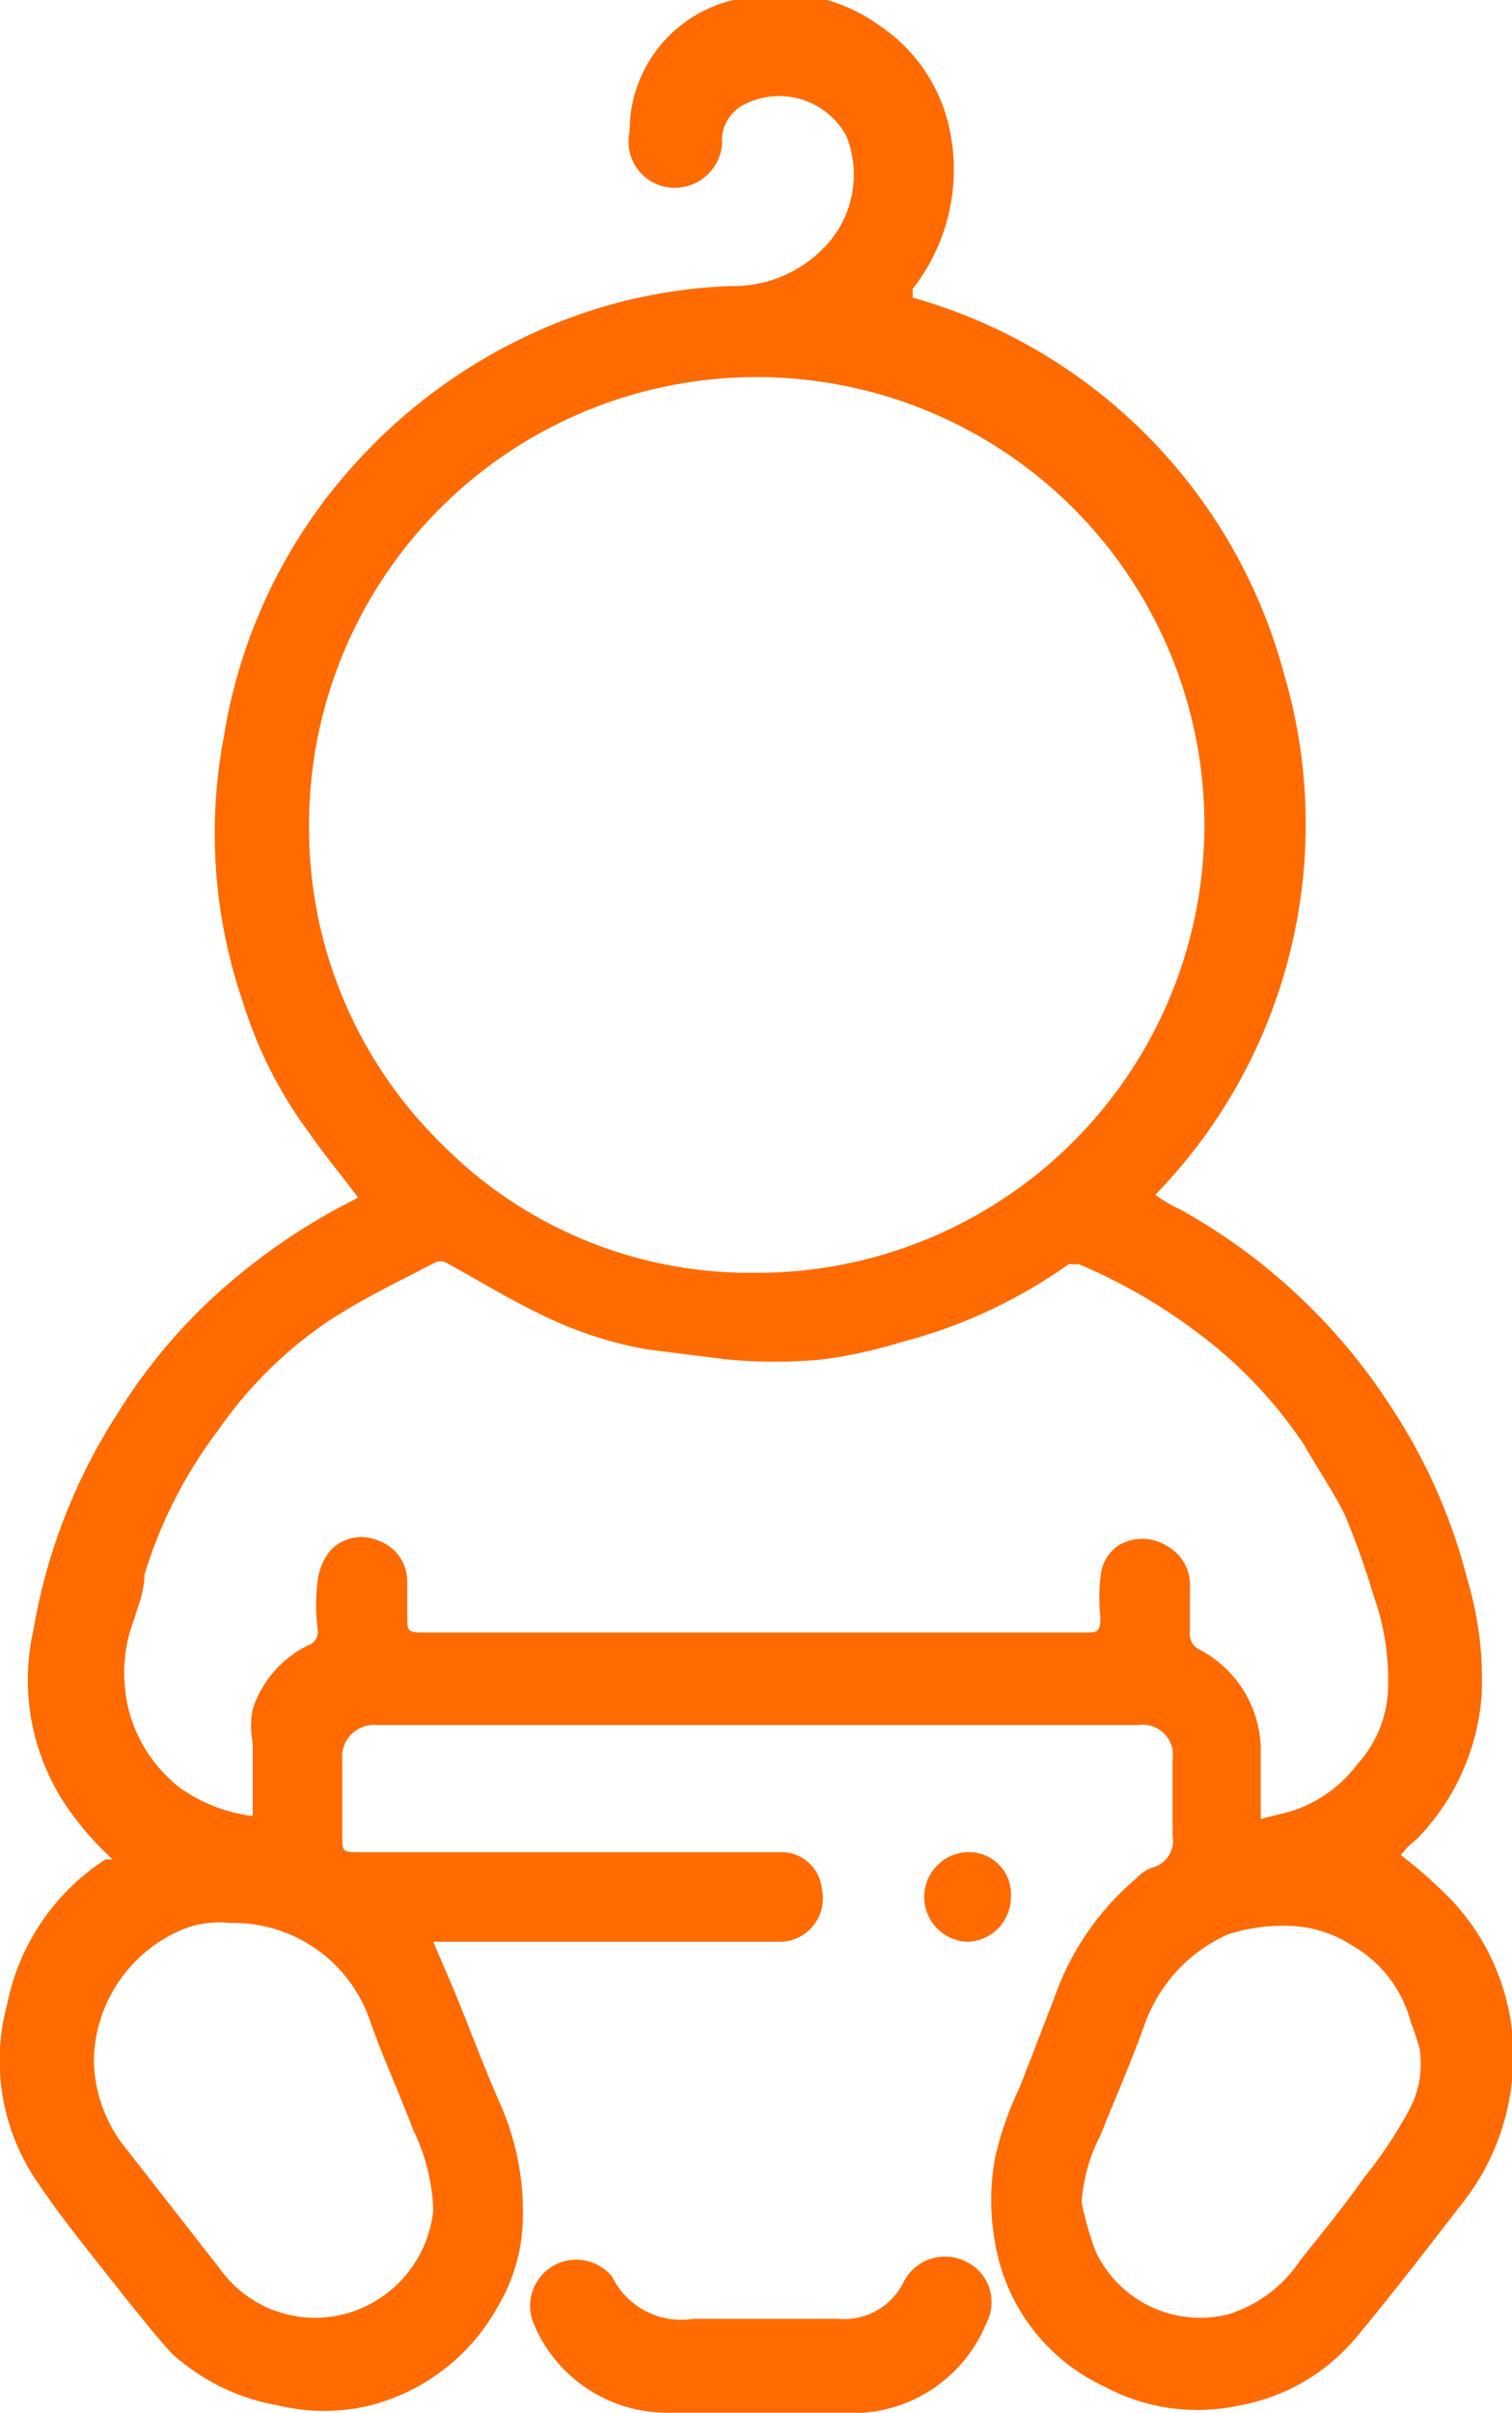 <svg xmlns="http://www.w3.org/2000/svg" viewBox="0 0 10.47 16.7"><defs><style>.cls-1{fill:#FF6B00;}</style></defs><g id="Layer_2" data-name="Layer 2"><g id="Layer_1-2" data-name="Layer 1"><path class="cls-1" d="M3,13.44l.15.35c.11.27.21.54.33.81a1.85,1.85,0,0,1,.14.77,1.22,1.22,0,0,1-.17.59,1.41,1.41,0,0,1-.89.69,1.34,1.34,0,0,1-.63,0,1.47,1.47,0,0,1-.74-.36c-.11-.12-.21-.25-.31-.37-.21-.27-.42-.52-.61-.8a1.49,1.49,0,0,1-.22-1.25,1.56,1.56,0,0,1,.68-1l.05,0v0a2,2,0,0,1-.24-.26,1.56,1.56,0,0,1-.31-1.32A4,4,0,0,1,.81,9.79a3.85,3.85,0,0,1,.79-.92,4.32,4.32,0,0,1,.88-.58v0c-.11-.15-.23-.29-.34-.45a3,3,0,0,1-.46-.91A3.59,3.59,0,0,1,1.55,5.1a3.67,3.67,0,0,1,.89-1.87A3.78,3.78,0,0,1,4.06,2.16a3.59,3.59,0,0,1,1-.18.87.87,0,0,0,.63-.25A.72.72,0,0,0,5.86.94a.53.53,0,0,0-.7-.22A.28.28,0,0,0,5,1a.33.33,0,0,1-.34.3A.32.32,0,0,1,4.36.91.93.93,0,0,1,5.08,0a1.17,1.17,0,0,1,1,.17,1.15,1.15,0,0,1,.48.66A1.34,1.34,0,0,1,6.32,2l0,.06a0,0,0,0,1,0,0,3.7,3.7,0,0,1,2.57,2.6A3.68,3.68,0,0,1,8,8.27a1,1,0,0,0,.17.1A4.11,4.11,0,0,1,9.64,9.75a3.9,3.9,0,0,1,.52,1.18,2.41,2.41,0,0,1,.1.8,1.59,1.59,0,0,1-.45,1,.57.57,0,0,0-.11.11h0a3.31,3.31,0,0,1,.34.3,1.57,1.57,0,0,1,.43,1.26,1.64,1.64,0,0,1-.36.87c-.24.31-.47.61-.72.91a1.37,1.37,0,0,1-.81.47,1.36,1.36,0,0,1-.93-.13,1.34,1.34,0,0,1-.76-1,1.62,1.62,0,0,1,0-.58,2.19,2.19,0,0,1,.17-.49l.24-.62A1.9,1.9,0,0,1,7.87,13,.27.27,0,0,1,8,12.92a.19.19,0,0,0,.12-.21c0-.17,0-.35,0-.53a.21.21,0,0,0-.24-.24H2.61a.22.22,0,0,0-.24.24v.54c0,.08,0,.1.09.1H5.4a.28.28,0,0,1,.29.25.3.3,0,0,1-.3.37H3ZM5.22,8.81a3.1,3.1,0,1,0-3.08-3.1,3.06,3.06,0,0,0,.92,2.21A3,3,0,0,0,5.22,8.81Zm3.51,3.78.2-.05a.92.92,0,0,0,.47-.33.81.81,0,0,0,.21-.49,1.73,1.73,0,0,0-.1-.68,5.31,5.31,0,0,0-.2-.56c-.08-.16-.19-.32-.28-.48a3.14,3.14,0,0,0-.73-.77,3.82,3.82,0,0,0-.83-.48H7.4a3.52,3.52,0,0,1-1.16.54,3.37,3.37,0,0,1-.55.12,3.51,3.51,0,0,1-.65,0l-.56-.07a2.72,2.72,0,0,1-.73-.24c-.23-.11-.44-.24-.66-.36a.09.09,0,0,0-.08,0c-.25.13-.5.25-.73.4a2.93,2.93,0,0,0-.77.76,3.21,3.21,0,0,0-.51,1c0,.14-.07.28-.11.43a1.06,1.06,0,0,0,0,.5,1,1,0,0,0,.35.54,1.1,1.1,0,0,0,.51.2c0-.18,0-.35,0-.51a.59.59,0,0,1,0-.23.75.75,0,0,1,.38-.44.1.1,0,0,0,.07-.11,1.29,1.29,0,0,1,0-.34.4.4,0,0,1,.09-.21.29.29,0,0,1,.32-.07.3.3,0,0,1,.21.28v.25c0,.09,0,.11.1.11H7.52c.07,0,.1,0,.1-.1a1.31,1.31,0,0,1,0-.28.29.29,0,0,1,.12-.22.32.32,0,0,1,.34,0,.31.31,0,0,1,.16.29v.3a.12.12,0,0,0,.07.13.79.79,0,0,1,.42.67ZM7.49,15.24h0a2,2,0,0,0,.1.35.8.8,0,0,0,.91.43A.92.92,0,0,0,9,15.65c.15-.19.3-.37.44-.57a3.08,3.08,0,0,0,.32-.48.67.67,0,0,0,.07-.42A1.6,1.6,0,0,0,9.77,14a.86.86,0,0,0-.4-.53.85.85,0,0,0-.44-.14,1.24,1.24,0,0,0-.43.06,1.08,1.08,0,0,0-.58.64c-.09.25-.2.5-.3.75A1.19,1.19,0,0,0,7.49,15.24Zm-5.9-1.93a.67.67,0,0,0-.36.06,1,1,0,0,0-.58.89,1,1,0,0,0,.19.57l.68.87a.81.81,0,0,0,.89.31A.83.83,0,0,0,3,15.3a1.36,1.36,0,0,0-.14-.56c-.09-.24-.2-.48-.29-.73A1,1,0,0,0,1.59,13.31Z"/><path class="cls-1" d="M5.24,16.7H4.62a1,1,0,0,1-.93-.63.32.32,0,0,1,.55-.31.53.53,0,0,0,.56.29c.32,0,.64,0,1,0a.46.46,0,0,0,.46-.26.32.32,0,0,1,.42-.14.31.31,0,0,1,.15.43,1,1,0,0,1-1,.62Z"/><path class="cls-1" d="M7,13.13a.31.31,0,0,1-.29.31.31.31,0,1,1,0-.62A.29.29,0,0,1,7,13.13Z"/></g></g></svg>